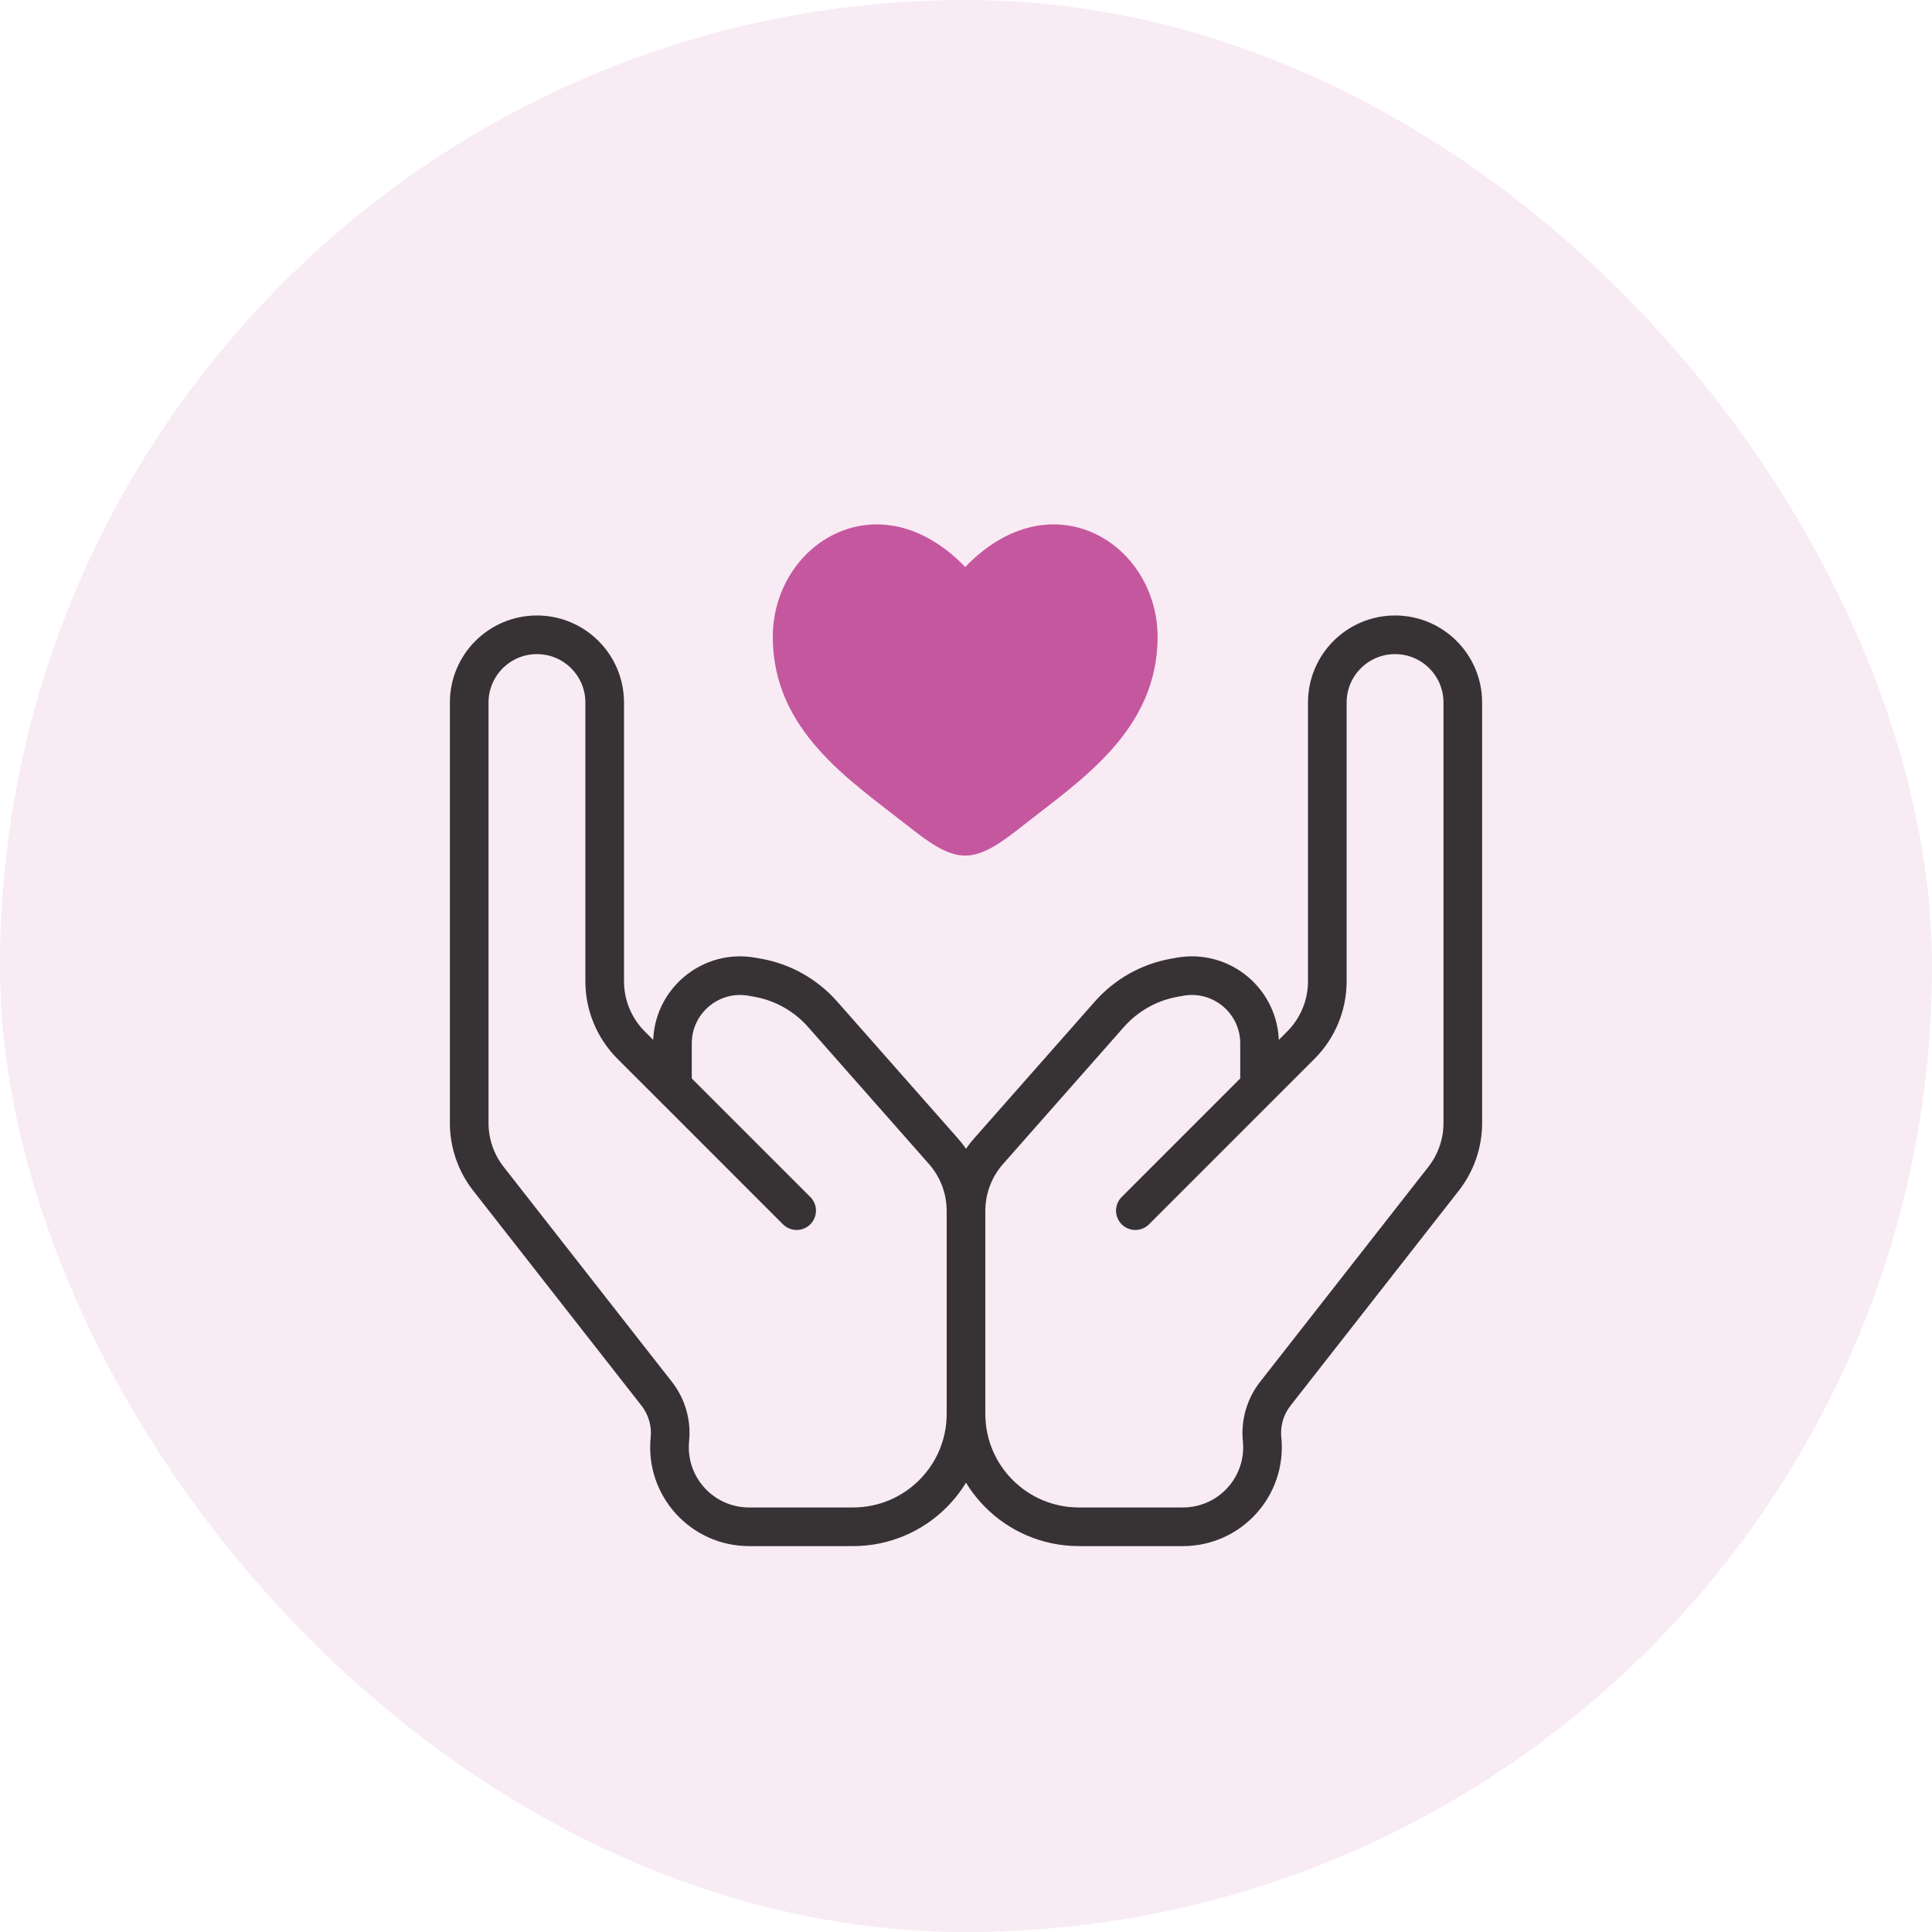 <svg width="70" height="70" viewBox="0 0 70 70" fill="none" xmlns="http://www.w3.org/2000/svg">
<rect opacity="0.12" width="70" height="70" rx="35" fill="#C5579F"/>
<path d="M28 23.079C28 26.469 30.802 28.276 32.853 29.892C33.577 30.463 34.274 31 34.971 31C35.668 31 36.365 30.463 37.089 29.892C39.139 28.276 41.941 26.469 41.941 23.079C41.941 19.69 38.107 17.286 34.971 20.544C31.834 17.286 28 19.69 28 23.079Z" fill="#C5579F"/>
<path d="M24.364 39.364L22.868 37.868C22.254 37.254 21.909 36.422 21.909 35.553V25.454C21.909 24.099 20.81 23 19.454 23C18.099 23 17 24.099 17 25.454V40.69C17 41.421 17.245 42.131 17.695 42.707L23.793 50.498C24.159 50.966 24.331 51.557 24.271 52.149C24.102 53.846 25.434 55.318 27.14 55.318H30.909C33.168 55.318 35 53.487 35 51.227M24.364 39.364L28.864 43.864M24.364 39.364V37.805C24.364 36.273 25.751 35.116 27.257 35.39L27.467 35.428C28.372 35.592 29.195 36.057 29.803 36.746L34.181 41.709C34.709 42.306 35 43.076 35 43.874M35 43.874V51.227M35 43.874C35 43.076 35.291 42.306 35.819 41.709L40.197 36.746C40.806 36.057 41.628 35.592 42.533 35.428L42.743 35.39C44.249 35.116 45.636 36.273 45.636 37.805V39.364M35 51.227C35 53.487 36.832 55.318 39.091 55.318H42.86C44.566 55.318 45.898 53.846 45.728 52.149C45.669 51.557 45.841 50.966 46.207 50.498L52.305 42.707C52.755 42.131 53 41.421 53 40.69V25.454C53 24.099 51.901 23 50.545 23C49.19 23 48.091 24.099 48.091 25.454V35.553C48.091 36.422 47.746 37.254 47.132 37.868L45.636 39.364M45.636 39.364L41.136 43.864" stroke="#373335" stroke-width="1.4" stroke-linecap="round"/>
</svg>
